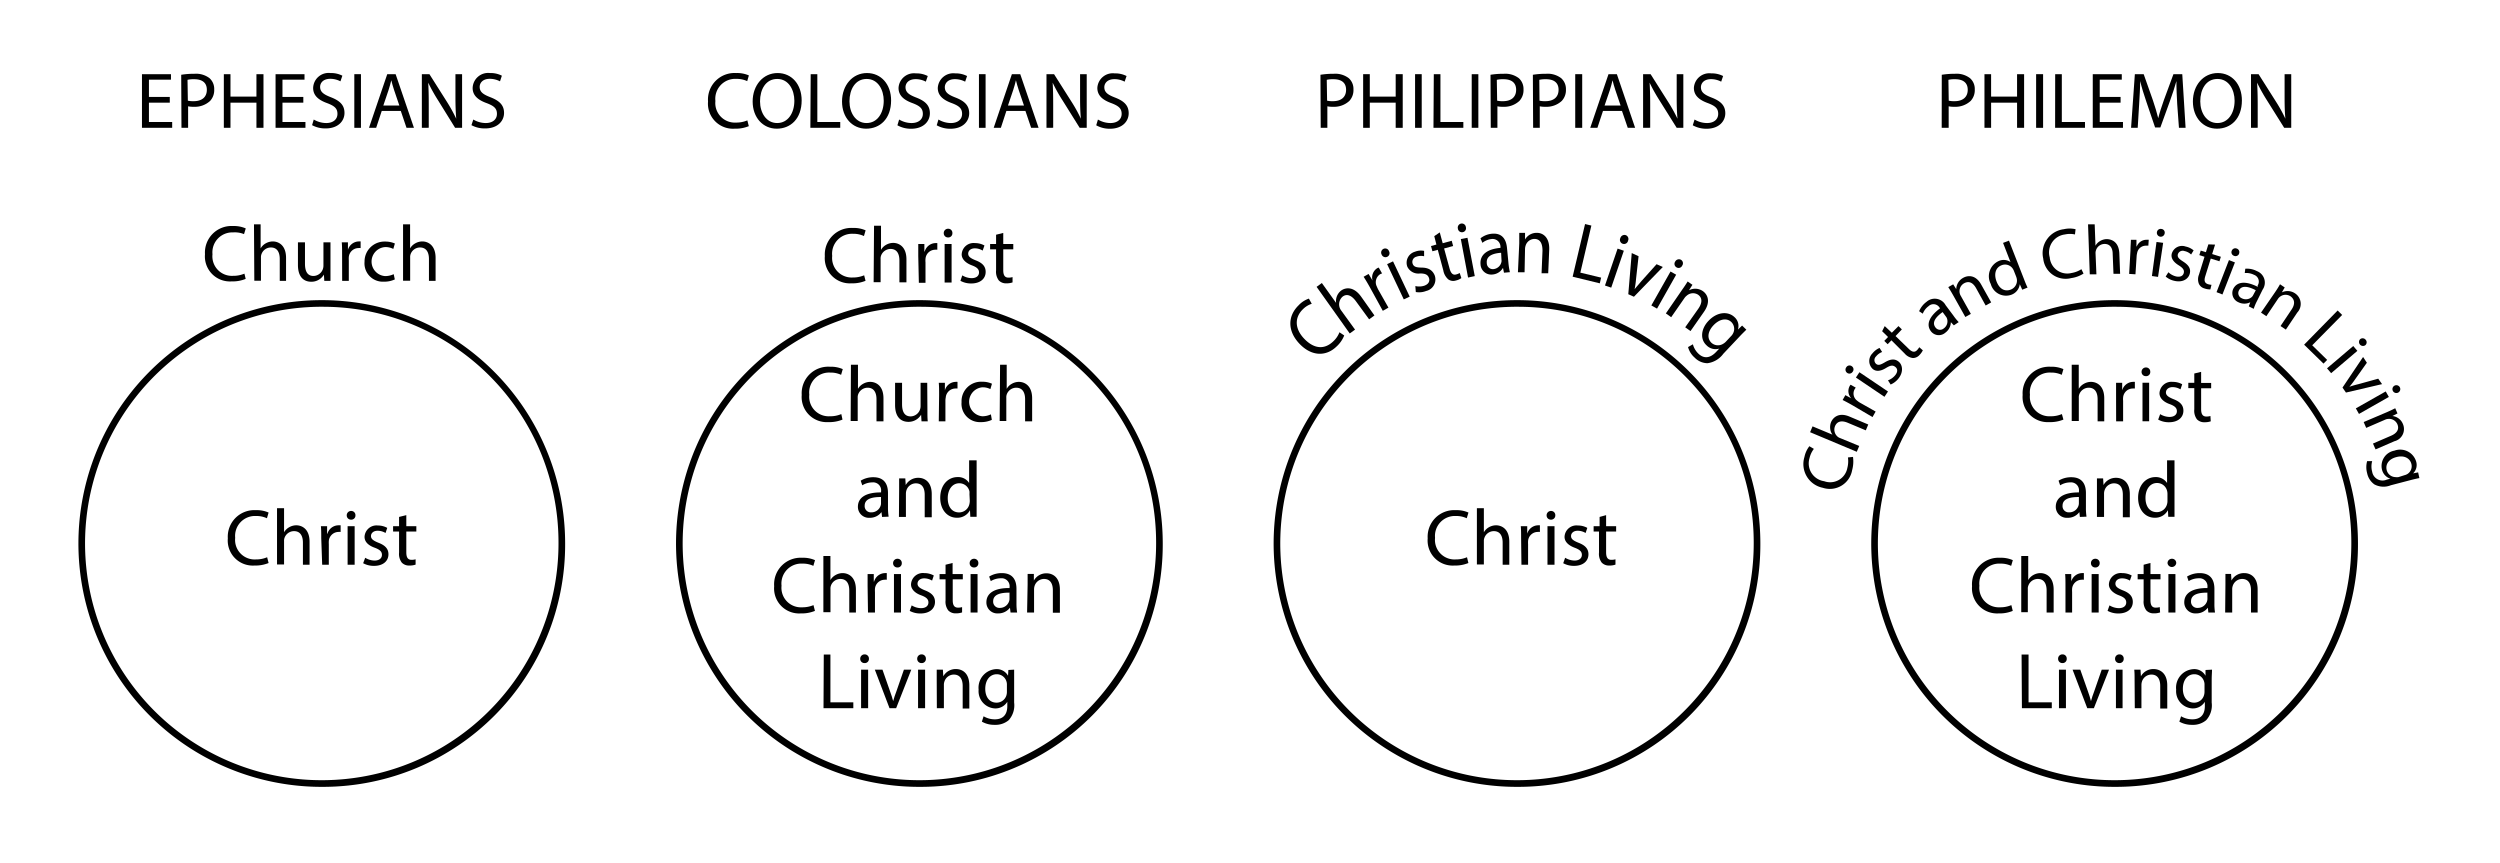 <svg id="Layer_1" data-name="Layer 1" xmlns="http://www.w3.org/2000/svg" viewBox="0 0 376.5 130"><title>prisonEpistles</title><path d="M48.85,118.5A36.65,36.65,0,1,1,85.11,81.85,36.49,36.49,0,0,1,48.85,118.5Zm0-72.3A35.65,35.65,0,1,0,84.11,81.85,35.49,35.49,0,0,0,48.85,46.2Z"/><path d="M138.85,118.5a36.65,36.65,0,1,1,36.26-36.65A36.49,36.49,0,0,1,138.85,118.5Zm0-72.3a35.65,35.65,0,1,0,35.26,35.65A35.49,35.49,0,0,0,138.85,46.2Z"/><path d="M228.85,118.5a36.65,36.65,0,1,1,36.26-36.65A36.49,36.49,0,0,1,228.85,118.5Zm0-72.3a35.65,35.65,0,1,0,35.26,35.65A35.49,35.49,0,0,0,228.85,46.2Z"/><path d="M318.85,118.5a36.65,36.65,0,1,1,36.26-36.65A36.49,36.49,0,0,1,318.85,118.5Zm0-72.3a35.65,35.65,0,1,0,35.26,35.65A35.49,35.49,0,0,0,318.85,46.2Z"/><path d="M40.45,84.79a5.25,5.25,0,0,1-2.14.38,3.77,3.77,0,0,1-4-4.09,4,4,0,0,1,4.22-4.25,4.4,4.4,0,0,1,1.92.36l-.25.86a3.69,3.69,0,0,0-1.63-.34A3,3,0,0,0,35.42,81a2.94,2.94,0,0,0,3.11,3.25,4.22,4.22,0,0,0,1.7-.33Z"/><path d="M41.72,76.53h1.06v3.63h0a2,2,0,0,1,.76-.75,2.16,2.16,0,0,1,1.08-.3c.78,0,2,.48,2,2.49v3.45h-1V81.72c0-.94-.35-1.73-1.34-1.73A1.52,1.52,0,0,0,42.85,81a1.31,1.31,0,0,0-.07.51v3.5H41.72Z"/><path d="M48.38,81.06c0-.69,0-1.27-.05-1.81h.93l0,1.13h.05A1.75,1.75,0,0,1,51,79.11a1.36,1.36,0,0,1,.3,0v1a1.94,1.94,0,0,0-.36,0,1.49,1.49,0,0,0-1.42,1.35,3.75,3.75,0,0,0,0,.5v3.09h-1Z"/><path d="M53.53,77.61a.62.62,0,0,1-.67.65.63.63,0,0,1-.64-.65.65.65,0,0,1,.66-.66A.63.63,0,0,1,53.53,77.61Zm-1.18,7.44v-5.8h1.06v5.8Z"/><path d="M55,84a2.79,2.79,0,0,0,1.39.42c.77,0,1.13-.38,1.13-.86s-.3-.78-1.08-1.07c-1.05-.37-1.54-.95-1.54-1.64a1.8,1.8,0,0,1,2-1.71,2.9,2.9,0,0,1,1.42.36l-.26.77a2.31,2.31,0,0,0-1.19-.34c-.62,0-1,.36-1,.8s.35.69,1.1,1c1,.38,1.53.89,1.53,1.75,0,1-.79,1.74-2.17,1.74a3.34,3.34,0,0,1-1.64-.4Z"/><path d="M61.19,77.58v1.67H62.7v.8H61.19v3.13c0,.72.2,1.13.79,1.13a2.13,2.13,0,0,0,.61-.08l0,.8a2.73,2.73,0,0,1-.94.14,1.49,1.49,0,0,1-1.14-.44,2.18,2.18,0,0,1-.41-1.52V80.05h-.9v-.8h.9v-1.4Z"/><path d="M126.88,63.19a5.21,5.21,0,0,1-2.14.38,3.78,3.78,0,0,1-4-4.09A4,4,0,0,1,125,55.23a4.4,4.4,0,0,1,1.92.36l-.25.86a3.69,3.69,0,0,0-1.63-.34,3,3,0,0,0-3.16,3.33A2.94,2.94,0,0,0,125,62.69a4.22,4.22,0,0,0,1.7-.33Z"/><path d="M128.15,54.93h1.06v3.63h0a2,2,0,0,1,.76-.75,2.16,2.16,0,0,1,1.08-.3c.78,0,2,.48,2,2.49v3.45H132V60.12c0-.94-.35-1.73-1.34-1.73a1.52,1.52,0,0,0-1.42,1,1.31,1.31,0,0,0-.07.51v3.5h-1.06Z"/><path d="M139.67,61.87c0,.6,0,1.12.05,1.58h-.94l-.06-1h0a2.19,2.19,0,0,1-1.92,1.08c-.91,0-2-.5-2-2.54V57.65h1.05v3.21c0,1.1.34,1.85,1.3,1.85a1.53,1.53,0,0,0,1.39-1,1.57,1.57,0,0,0,.1-.54V57.65h1Z"/><path d="M141.43,59.46c0-.69,0-1.27-.05-1.81h.92l0,1.14h0a1.72,1.72,0,0,1,1.6-1.28,1.28,1.28,0,0,1,.3,0v1a1.86,1.86,0,0,0-.36,0,1.47,1.47,0,0,0-1.41,1.35,2.57,2.57,0,0,0-.05.5v3.09h-1Z"/><path d="M149.37,63.23a3.81,3.81,0,0,1-1.67.34,2.76,2.76,0,0,1-2.89-3,2.94,2.94,0,0,1,3.12-3.08,3.44,3.44,0,0,1,1.46.3l-.24.81a2.5,2.5,0,0,0-1.22-.27,2.19,2.19,0,0,0,0,4.36,3,3,0,0,0,1.3-.29Z"/><path d="M150.61,54.93h1v3.63h0a1.93,1.93,0,0,1,.75-.75,2.16,2.16,0,0,1,1.08-.3c.78,0,2,.48,2,2.49v3.45h-1.06V60.12c0-.94-.35-1.73-1.34-1.73a1.52,1.52,0,0,0-1.42,1,1.31,1.31,0,0,0-.07.51v3.5h-1Z"/><path d="M132.84,77.85l-.09-.73h0a2.16,2.16,0,0,1-1.78.86,1.65,1.65,0,0,1-1.77-1.66c0-1.41,1.25-2.18,3.49-2.16V74a1.2,1.2,0,0,0-1.32-1.35,2.84,2.84,0,0,0-1.51.44l-.24-.7a3.6,3.6,0,0,1,1.9-.52c1.78,0,2.21,1.22,2.21,2.38v2.17a8.32,8.32,0,0,0,.1,1.39Zm-.16-3c-1.15,0-2.46.18-2.46,1.31a.93.93,0,0,0,1,1,1.45,1.45,0,0,0,1.4-1,1,1,0,0,0,.06-.33Z"/><path d="M135.41,73.62c0-.6,0-1.09,0-1.57h.93l.06,1h0a2.14,2.14,0,0,1,1.92-1.09c.8,0,2,.48,2,2.47v3.47h-1.06V74.5c0-.93-.34-1.71-1.34-1.71a1.5,1.5,0,0,0-1.42,1.08,1.75,1.75,0,0,0-.07.49v3.49h-1.05Z"/><path d="M147.08,69.33v7c0,.52,0,1.11,0,1.5h-.95l-.05-1h0a2.14,2.14,0,0,1-2,1.14c-1.4,0-2.48-1.19-2.48-3,0-1.93,1.18-3.12,2.6-3.12a1.93,1.93,0,0,1,1.75.89h0V69.33ZM146,74.41A2.38,2.38,0,0,0,146,74a1.56,1.56,0,0,0-1.53-1.22c-1.09,0-1.74,1-1.74,2.24s.58,2.15,1.72,2.15A1.59,1.59,0,0,0,146,75.87a2.14,2.14,0,0,0,.05-.45Z"/><path d="M122.73,92a5.25,5.25,0,0,1-2.14.38,3.77,3.77,0,0,1-4-4.09A4,4,0,0,1,120.82,84a4.4,4.4,0,0,1,1.92.36l-.25.86a3.69,3.69,0,0,0-1.63-.34,3,3,0,0,0-3.16,3.33,2.94,2.94,0,0,0,3.11,3.25,4.25,4.25,0,0,0,1.7-.33Z"/><path d="M124,83.73h1.06v3.63h0a2,2,0,0,1,.76-.75,2.16,2.16,0,0,1,1.08-.3c.78,0,2,.48,2,2.49v3.45h-1V88.92c0-.94-.35-1.73-1.35-1.73a1.51,1.51,0,0,0-1.41,1,1.31,1.31,0,0,0-.07.51v3.5H124Z"/><path d="M130.66,88.26c0-.69,0-1.27,0-1.81h.93l0,1.13h.05a1.74,1.74,0,0,1,1.61-1.27,1.36,1.36,0,0,1,.3,0v1a1.94,1.94,0,0,0-.36,0,1.48,1.48,0,0,0-1.42,1.35,3.75,3.75,0,0,0,0,.5v3.09h-1.05Z"/><path d="M135.81,84.81a.62.62,0,0,1-.67.65.63.63,0,0,1-.64-.65.65.65,0,0,1,.66-.66A.63.63,0,0,1,135.81,84.81Zm-1.18,7.44v-5.8h1.06v5.8Z"/><path d="M137.3,91.17a2.79,2.79,0,0,0,1.39.42c.77,0,1.13-.38,1.13-.86s-.3-.78-1.08-1.07c-1.05-.37-1.54-1-1.54-1.64a1.79,1.79,0,0,1,2-1.71,2.91,2.91,0,0,1,1.43.36l-.26.77a2.31,2.31,0,0,0-1.19-.34c-.62,0-1,.36-1,.8s.35.69,1.1,1c1,.38,1.53.89,1.53,1.75,0,1-.8,1.74-2.18,1.74A3.33,3.33,0,0,1,137,92Z"/><path d="M143.46,84.78v1.67H145v.8h-1.52v3.13c0,.72.21,1.13.8,1.13a2.13,2.13,0,0,0,.61-.08l0,.8a2.73,2.73,0,0,1-.94.14,1.49,1.49,0,0,1-1.14-.44,2.17,2.17,0,0,1-.41-1.51V87.25h-.9v-.8h.9v-1.4Z"/><path d="M147.34,84.81a.62.62,0,0,1-.67.65.63.63,0,0,1-.64-.65.65.65,0,0,1,.66-.66A.63.63,0,0,1,147.34,84.81Zm-1.17,7.44v-5.8h1.05v5.8Z"/><path d="M152.19,92.25l-.09-.73h0a2.19,2.19,0,0,1-1.78.86,1.65,1.65,0,0,1-1.77-1.67c0-1.4,1.25-2.17,3.49-2.15v-.12a1.2,1.2,0,0,0-1.32-1.35,2.93,2.93,0,0,0-1.51.43l-.24-.69a3.6,3.6,0,0,1,1.9-.52c1.78,0,2.21,1.21,2.21,2.38v2.17a8.4,8.4,0,0,0,.1,1.39Zm-.16-3c-1.15,0-2.46.18-2.46,1.3a.94.94,0,0,0,1,1,1.45,1.45,0,0,0,1.4-1,1,1,0,0,0,.06-.34Z"/><path d="M154.76,88c0-.6,0-1.1,0-1.57h.94l0,1h0a2.14,2.14,0,0,1,1.92-1.09c.8,0,2,.48,2,2.47v3.47h-1.06V88.9c0-.93-.34-1.71-1.34-1.71a1.5,1.5,0,0,0-1.42,1.08,1.75,1.75,0,0,0-.07.49v3.49h-1.05Z"/><path d="M124.06,98.57h1v7.2h3.45v.88h-4.49Z"/><path d="M130.86,99.21a.62.62,0,0,1-.67.65.63.63,0,0,1-.64-.65.65.65,0,0,1,.66-.66A.63.63,0,0,1,130.86,99.21Zm-1.18,7.44v-5.8h1.06v5.8Z"/><path d="M132.9,100.85l1.14,3.26c.19.53.35,1,.47,1.48h0c.13-.47.3-1,.49-1.48l1.13-3.26h1.11l-2.28,5.8h-1l-2.21-5.8Z"/><path d="M139.44,99.21a.62.62,0,0,1-.67.65.63.63,0,0,1-.64-.65.65.65,0,0,1,.66-.66A.63.63,0,0,1,139.44,99.21Zm-1.18,7.44v-5.8h1.06v5.8Z"/><path d="M141.07,102.42c0-.6,0-1.09,0-1.57H142l.06,1h0a2.14,2.14,0,0,1,1.92-1.09c.81,0,2,.48,2,2.47v3.47h-1V103.3c0-.93-.35-1.71-1.35-1.71a1.5,1.5,0,0,0-1.41,1.08,1.45,1.45,0,0,0-.07.49v3.49h-1.06Z"/><path d="M152.73,100.85c0,.42,0,.88,0,1.59v3.37a3.35,3.35,0,0,1-.82,2.65,3.08,3.08,0,0,1-2.11.7,3.73,3.73,0,0,1-1.93-.48l.26-.81a3.25,3.25,0,0,0,1.7.46c1.08,0,1.87-.56,1.87-2v-.64h0a2.09,2.09,0,0,1-1.85,1,2.6,2.6,0,0,1-2.47-2.83,2.8,2.8,0,0,1,2.62-3.09,1.94,1.94,0,0,1,1.81,1h0l.05-.87Zm-1.09,2.29a1.44,1.44,0,0,0-.06-.48,1.51,1.51,0,0,0-1.47-1.12c-1,0-1.73.85-1.73,2.2,0,1.14.57,2.08,1.71,2.08a1.54,1.54,0,0,0,1.47-1.08,1.81,1.81,0,0,0,.08-.56Z"/><path d="M221.14,84.79a5.2,5.2,0,0,1-2.13.38,3.77,3.77,0,0,1-4-4.09,4,4,0,0,1,4.22-4.25,4.4,4.4,0,0,1,1.92.36l-.26.86a3.66,3.66,0,0,0-1.63-.34A3,3,0,0,0,216.12,81a2.94,2.94,0,0,0,3.11,3.25,4.25,4.25,0,0,0,1.7-.33Z"/><path d="M222.42,76.53h1.05v3.63h0a2,2,0,0,1,.75-.75,2.22,2.22,0,0,1,1.08-.3c.78,0,2,.48,2,2.49v3.45H226.3V81.72c0-.94-.34-1.73-1.34-1.73A1.51,1.51,0,0,0,223.55,81a1.3,1.3,0,0,0-.08.51v3.5h-1.05Z"/><path d="M229.08,81.06c0-.69,0-1.27-.05-1.81H230l0,1.13h0a1.74,1.74,0,0,1,1.61-1.27,1.36,1.36,0,0,1,.3,0v1a1.94,1.94,0,0,0-.36,0,1.47,1.47,0,0,0-1.42,1.35,3.68,3.68,0,0,0,0,.5v3.09h-1Z"/><path d="M234.23,77.61a.63.63,0,0,1-.68.65.63.63,0,0,1-.63-.65.65.65,0,0,1,.66-.66A.63.63,0,0,1,234.23,77.61Zm-1.18,7.44v-5.8h1.06v5.8Z"/><path d="M235.71,84a2.86,2.86,0,0,0,1.4.42c.76,0,1.12-.38,1.12-.86s-.3-.78-1.08-1.07c-1-.37-1.53-.95-1.53-1.64a1.79,1.79,0,0,1,2-1.71,2.91,2.91,0,0,1,1.43.36l-.26.77a2.31,2.31,0,0,0-1.19-.34c-.63,0-1,.36-1,.8s.34.69,1.1,1c1,.38,1.52.89,1.52,1.75,0,1-.79,1.74-2.17,1.74a3.33,3.33,0,0,1-1.63-.4Z"/><path d="M241.88,77.58v1.67h1.51v.8h-1.51v3.13c0,.72.21,1.13.79,1.13a2.22,2.22,0,0,0,.62-.08l0,.8a2.63,2.63,0,0,1-.93.14,1.49,1.49,0,0,1-1.14-.44,2.18,2.18,0,0,1-.41-1.52V80.05H240v-.8h.9v-1.4Z"/><path d="M310.75,63.19a5.21,5.21,0,0,1-2.14.38,3.78,3.78,0,0,1-4-4.09,4,4,0,0,1,4.22-4.25,4.4,4.4,0,0,1,1.92.36l-.25.86a3.69,3.69,0,0,0-1.63-.34,3,3,0,0,0-3.16,3.33,2.94,2.94,0,0,0,3.11,3.25,4.22,4.22,0,0,0,1.7-.33Z"/><path d="M312,54.93h1.06v3.63h0a2,2,0,0,1,.76-.75,2.16,2.16,0,0,1,1.08-.3c.78,0,2,.48,2,2.49v3.45h-1V60.12c0-.94-.35-1.73-1.34-1.73a1.52,1.52,0,0,0-1.42,1,1.31,1.31,0,0,0-.07.51v3.5H312Z"/><path d="M318.68,59.46c0-.69,0-1.27,0-1.81h.92l0,1.14h0a1.74,1.74,0,0,1,1.61-1.28,1.36,1.36,0,0,1,.3,0v1a1.94,1.94,0,0,0-.36,0,1.47,1.47,0,0,0-1.41,1.35,2.57,2.57,0,0,0,0,.5v3.09h-1.05Z"/><path d="M323.83,56a.62.62,0,0,1-.67.65.63.63,0,0,1-.64-.65.65.65,0,0,1,.66-.66A.63.63,0,0,1,323.83,56Zm-1.17,7.44v-5.8h1v5.8Z"/><path d="M325.32,62.37a2.79,2.79,0,0,0,1.39.42c.77,0,1.13-.38,1.13-.86s-.3-.78-1.08-1.07c-1.05-.37-1.54-1-1.54-1.64a1.8,1.8,0,0,1,2-1.71,2.9,2.9,0,0,1,1.42.36l-.26.77a2.31,2.31,0,0,0-1.19-.34c-.62,0-1,.37-1,.8s.35.69,1.1,1c1,.38,1.53.89,1.53,1.75,0,1-.79,1.74-2.17,1.74a3.27,3.27,0,0,1-1.63-.4Z"/><path d="M331.49,56v1.67H333v.8h-1.51v3.13c0,.72.2,1.13.79,1.13a2.13,2.13,0,0,0,.61-.08l.05.8a2.73,2.73,0,0,1-.94.14,1.5,1.5,0,0,1-1.14-.44,2.17,2.17,0,0,1-.4-1.51V58.45h-.9v-.8h.9v-1.4Z"/><path d="M313.23,77.85l-.08-.73h0a2.13,2.13,0,0,1-1.77.86,1.65,1.65,0,0,1-1.78-1.66c0-1.41,1.25-2.18,3.49-2.16V74a1.2,1.2,0,0,0-1.32-1.35,2.87,2.87,0,0,0-1.51.44l-.24-.7a3.64,3.64,0,0,1,1.91-.52c1.78,0,2.21,1.22,2.21,2.38v2.17a8.39,8.39,0,0,0,.09,1.39Zm-.15-3c-1.15,0-2.46.18-2.46,1.31a.93.93,0,0,0,1,1,1.45,1.45,0,0,0,1.4-1,1.36,1.36,0,0,0,.06-.33Z"/><path d="M315.8,73.62c0-.6,0-1.09,0-1.57h.93l.06,1h0a2.11,2.11,0,0,1,1.91-1.09c.81,0,2.05.48,2.05,2.47v3.47h-1.05V74.5c0-.93-.35-1.71-1.34-1.71a1.5,1.5,0,0,0-1.42,1.08,1.45,1.45,0,0,0-.07.49v3.49H315.8Z"/><path d="M327.48,69.33v7c0,.52,0,1.11,0,1.5h-.94l-.05-1h0a2.16,2.16,0,0,1-2,1.14c-1.41,0-2.49-1.19-2.49-3,0-1.93,1.19-3.12,2.61-3.12a2,2,0,0,1,1.75.89h0V69.33Zm-1.06,5.08a1.77,1.77,0,0,0-.05-.45,1.54,1.54,0,0,0-1.52-1.22c-1.09,0-1.74,1-1.74,2.24s.58,2.15,1.72,2.15a1.59,1.59,0,0,0,1.54-1.26,1.64,1.64,0,0,0,.05-.45Z"/><path d="M303.12,92a5.2,5.2,0,0,1-2.13.38,3.78,3.78,0,0,1-4-4.09A4,4,0,0,1,301.22,84a4.35,4.35,0,0,1,1.91.36l-.25.86a3.66,3.66,0,0,0-1.63-.34,3,3,0,0,0-3.15,3.33,2.94,2.94,0,0,0,3.1,3.25,4.27,4.27,0,0,0,1.71-.33Z"/><path d="M304.4,83.73h1.05v3.63h0a2,2,0,0,1,.75-.75,2.19,2.19,0,0,1,1.08-.3c.78,0,2,.48,2,2.49v3.45h-1.06V88.92c0-.94-.34-1.73-1.34-1.73a1.51,1.51,0,0,0-1.41,1,1.14,1.14,0,0,0-.08.51v3.5H304.4Z"/><path d="M311.06,88.26c0-.69,0-1.27-.05-1.81h.92l0,1.13h0a1.74,1.74,0,0,1,1.6-1.27,1.28,1.28,0,0,1,.3,0v1a1.79,1.79,0,0,0-.36,0,1.47,1.47,0,0,0-1.41,1.35,3.68,3.68,0,0,0,0,.5v3.09h-1Z"/><path d="M316.21,84.81a.63.63,0,0,1-.68.65.63.63,0,0,1-.63-.65.64.64,0,0,1,.66-.66A.63.63,0,0,1,316.21,84.81ZM315,92.25v-5.8h1.06v5.8Z"/><path d="M317.69,91.17a2.85,2.85,0,0,0,1.39.42c.77,0,1.13-.38,1.13-.86s-.3-.78-1.08-1.07c-1-.37-1.53-1-1.53-1.64a1.79,1.79,0,0,1,2-1.71,2.94,2.94,0,0,1,1.43.36l-.27.77a2.24,2.24,0,0,0-1.18-.34c-.63,0-1,.36-1,.8s.34.69,1.1,1c1,.38,1.52.89,1.52,1.75,0,1-.79,1.74-2.17,1.74a3.33,3.33,0,0,1-1.63-.4Z"/><path d="M323.86,84.78v1.67h1.51v.8h-1.51v3.13c0,.72.2,1.13.79,1.13a2.08,2.08,0,0,0,.61-.08l.05.8a2.67,2.67,0,0,1-.93.14,1.47,1.47,0,0,1-1.14-.44,2.17,2.17,0,0,1-.41-1.51V87.25h-.9v-.8h.9v-1.4Z"/><path d="M327.74,84.81a.66.66,0,0,1-1.31,0,.65.65,0,0,1,.66-.66A.63.63,0,0,1,327.74,84.81Zm-1.18,7.44v-5.8h1.06v5.8Z"/><path d="M332.58,92.25l-.08-.73h0a2.16,2.16,0,0,1-1.77.86,1.66,1.66,0,0,1-1.78-1.67c0-1.4,1.25-2.17,3.49-2.15v-.12a1.2,1.2,0,0,0-1.32-1.35,2.93,2.93,0,0,0-1.51.43l-.24-.69a3.64,3.64,0,0,1,1.91-.52c1.78,0,2.21,1.21,2.21,2.38v2.17a8.47,8.47,0,0,0,.09,1.39Zm-.15-3c-1.15,0-2.46.18-2.46,1.3a.93.93,0,0,0,1,1,1.45,1.45,0,0,0,1.41-1,1.35,1.35,0,0,0,.06-.34Z"/><path d="M335.15,88c0-.6,0-1.1,0-1.57H336l.06,1h0A2.11,2.11,0,0,1,338,86.31c.81,0,2,.48,2,2.47v3.47h-1V88.9c0-.93-.35-1.71-1.34-1.71a1.5,1.5,0,0,0-1.42,1.08,1.45,1.45,0,0,0-.07.49v3.49h-1.06Z"/><path d="M304.45,98.57h1.05v7.2H309v.88h-4.5Z"/><path d="M311.25,99.21a.62.62,0,0,1-.67.65.63.63,0,0,1-.63-.65.64.64,0,0,1,.66-.66A.62.62,0,0,1,311.25,99.21Zm-1.17,7.44v-5.8h1.05v5.8Z"/><path d="M313.29,100.85l1.15,3.26c.19.53.34,1,.46,1.48h0c.13-.47.3-1,.49-1.48l1.13-3.26h1.1l-2.28,5.8h-1l-2.21-5.8Z"/><path d="M319.83,99.21a.62.62,0,0,1-.67.65.63.63,0,0,1-.63-.65.64.64,0,0,1,.66-.66A.62.62,0,0,1,319.83,99.21Zm-1.17,7.44v-5.8h1v5.8Z"/><path d="M321.47,102.42c0-.6,0-1.09-.05-1.57h.94l.06,1h0a2.14,2.14,0,0,1,1.92-1.09c.8,0,2.05.48,2.05,2.47v3.47h-1.06V103.3c0-.93-.34-1.71-1.34-1.71a1.5,1.5,0,0,0-1.42,1.08,1.75,1.75,0,0,0-.07.49v3.49h-1Z"/><path d="M333.13,100.85c0,.42-.05.88-.05,1.59v3.37a3.31,3.31,0,0,1-.83,2.65,3.06,3.06,0,0,1-2.11.7,3.78,3.78,0,0,1-1.93-.48l.26-.81a3.31,3.31,0,0,0,1.71.46c1.08,0,1.87-.56,1.87-2v-.64h0a2.1,2.1,0,0,1-1.85,1,2.6,2.6,0,0,1-2.47-2.83,2.79,2.79,0,0,1,2.61-3.09,1.92,1.92,0,0,1,1.81,1h0l0-.87ZM332,103.14a1.44,1.44,0,0,0-.06-.48,1.52,1.52,0,0,0-1.48-1.12c-1,0-1.72.85-1.72,2.2,0,1.14.57,2.08,1.71,2.08a1.52,1.52,0,0,0,1.46-1.08,1.82,1.82,0,0,0,.09-.56Z"/><path d="M130.35,42.29a5.2,5.2,0,0,1-2.13.38,3.78,3.78,0,0,1-4-4.09,4,4,0,0,1,4.23-4.25,4.35,4.35,0,0,1,1.91.36l-.25.86a3.66,3.66,0,0,0-1.63-.34,3,3,0,0,0-3.15,3.33,2.94,2.94,0,0,0,3.1,3.25,4.27,4.27,0,0,0,1.71-.33Z"/><path d="M131.63,34h1.05v3.63h0a2,2,0,0,1,.75-.75,2.19,2.19,0,0,1,1.08-.3c.78,0,2,.48,2,2.49v3.45h-1.06V39.22c0-.94-.34-1.73-1.34-1.73a1.54,1.54,0,0,0-1.42,1,1.31,1.31,0,0,0-.07.51v3.5h-1.05Z"/><path d="M138.29,38.56c0-.69,0-1.27,0-1.81h.92l0,1.13h.05a1.74,1.74,0,0,1,1.6-1.27,1.28,1.28,0,0,1,.3,0v1a1.79,1.79,0,0,0-.36,0A1.47,1.47,0,0,0,139.38,39a2.57,2.57,0,0,0,0,.5v3.09h-1Z"/><path d="M143.43,35.11a.62.62,0,0,1-.67.65.63.63,0,0,1-.63-.65.64.64,0,0,1,.66-.66A.62.62,0,0,1,143.43,35.11Zm-1.17,7.44v-5.8h1.05v5.8Z"/><path d="M144.92,41.47a2.82,2.82,0,0,0,1.39.42c.77,0,1.13-.38,1.13-.86s-.3-.78-1.08-1.07c-1-.37-1.53-1-1.53-1.64a1.79,1.79,0,0,1,2-1.71,2.94,2.94,0,0,1,1.43.36l-.27.77a2.24,2.24,0,0,0-1.18-.34c-.63,0-1,.36-1,.8s.35.69,1.11,1c1,.38,1.52.89,1.52,1.75,0,1-.79,1.74-2.17,1.74a3.3,3.3,0,0,1-1.63-.4Z"/><path d="M151.09,35.08v1.67h1.51v.8h-1.51v3.13c0,.72.2,1.13.79,1.13a2.08,2.08,0,0,0,.61-.08l0,.8a2.67,2.67,0,0,1-.93.14,1.47,1.47,0,0,1-1.14-.44,2.18,2.18,0,0,1-.41-1.52V37.55h-.9v-.8h.9v-1.4Z"/><path d="M37,42a5.2,5.2,0,0,1-2.13.38,3.77,3.77,0,0,1-4-4.09,4,4,0,0,1,4.22-4.25,4.44,4.44,0,0,1,1.92.36l-.26.86A3.66,3.66,0,0,0,35.1,35,3,3,0,0,0,32,38.29a2.94,2.94,0,0,0,3.11,3.25,4.25,4.25,0,0,0,1.7-.33Z"/><path d="M38.25,33.78h1v3.63h0a2,2,0,0,1,.75-.75,2.22,2.22,0,0,1,1.08-.3c.78,0,2,.48,2,2.49V42.3H42.13V39c0-.94-.34-1.73-1.34-1.73a1.51,1.51,0,0,0-1.41,1,1.3,1.3,0,0,0-.08.51v3.5h-1Z"/><path d="M49.77,40.72c0,.6,0,1.12,0,1.58h-.93l-.06-.95h0a2.16,2.16,0,0,1-1.91,1.08c-.92,0-2-.5-2-2.54V36.5h1.06v3.21c0,1.1.33,1.85,1.29,1.85a1.53,1.53,0,0,0,1.39-1,1.57,1.57,0,0,0,.1-.54V36.5h1.06Z"/><path d="M51.52,38.31c0-.69,0-1.27-.05-1.81h.93l0,1.13h0a1.74,1.74,0,0,1,1.61-1.27,1.36,1.36,0,0,1,.3,0v1a1.94,1.94,0,0,0-.36,0,1.48,1.48,0,0,0-1.42,1.35,3.68,3.68,0,0,0,0,.5V42.3h-1Z"/><path d="M59.46,42.08a3.76,3.76,0,0,1-1.66.34,2.76,2.76,0,0,1-2.9-3A3,3,0,0,1,58,36.38a3.64,3.64,0,0,1,1.47.29l-.24.82A2.53,2.53,0,0,0,58,37.21a2.19,2.19,0,0,0,0,4.37,3,3,0,0,0,1.29-.29Z"/><path d="M60.7,33.78h1.06v3.63h0a2,2,0,0,1,.76-.75,2.16,2.16,0,0,1,1.08-.3c.77,0,2,.48,2,2.49V42.3h-1V39c0-.94-.35-1.73-1.35-1.73a1.51,1.51,0,0,0-1.41,1,1.31,1.31,0,0,0-.07.51v3.5H60.7Z"/><path d="M202.44,50.52a4.48,4.48,0,0,1-1.16,1.67c-1.53,1.48-3.69,1.54-5.55-.39s-1.83-4.2-.15-5.83a3.75,3.75,0,0,1,1.54-1l.43.78a3.32,3.32,0,0,0-1.33.82c-1.27,1.23-1.27,2.93.22,4.47s3.05,1.63,4.37.35a3.62,3.62,0,0,0,.91-1.35Z"/><path d="M198.28,43.2l.79-.58,2.15,3h0a2,2,0,0,1,.77-1.87c.59-.42,1.82-.71,3,.93l2,2.83-.8.58-2-2.74c-.56-.76-1.29-1.22-2-.67a1.54,1.54,0,0,0-.2,2.09l2.08,2.87-.8.58Z"/><path d="M206.3,43.26c-.34-.61-.64-1.12-.94-1.58l.75-.42.6,1,0,0a1.66,1.66,0,0,1,.67-1.85.81.81,0,0,1,.26-.11l.5.88a1.29,1.29,0,0,0-.31.13,1.43,1.43,0,0,0-.48,1.84,4.48,4.48,0,0,0,.21.46l1.54,2.72-.85.48Z"/><path d="M209.18,37.82a.6.6,0,0,1-.28.86.61.61,0,0,1-.82-.34.62.62,0,0,1,.27-.86A.6.6,0,0,1,209.18,37.82Zm2.23,7.27-2.51-5.31.89-.42,2.51,5.31Z"/><path d="M213.15,43.08a2.5,2.5,0,0,0,1.37-.06c.67-.25.85-.73.67-1.19s-.53-.64-1.32-.65a1.84,1.84,0,0,1-1.92-1,1.72,1.72,0,0,1,1.14-2.27,2.46,2.46,0,0,1,1.38-.13l0,.81a2.08,2.08,0,0,0-1.16.07.81.81,0,0,0-.56,1.07c.17.46.55.55,1.31.57,1,0,1.65.34,2,1.16a1.78,1.78,0,0,1-1.28,2.36,2.9,2.9,0,0,1-1.56.16Z"/><path d="M216.83,35l.44,1.63,1.36-.37.21.79-1.36.37.82,3c.19.71.49,1.06,1,.91a1.83,1.83,0,0,0,.53-.22l.25.77a2.13,2.13,0,0,1-.81.36,1.3,1.3,0,0,1-1.14-.15,2.32,2.32,0,0,1-.77-1.38l-.83-3.09-.81.22-.21-.79.81-.22L216,35.56Z"/><path d="M220.76,34.21a.6.6,0,0,1-.49.76.61.61,0,0,1-.71-.53.62.62,0,0,1,.48-.77A.61.61,0,0,1,220.76,34.21Zm.33,7.59L220,36l1-.19,1.1,5.77Z"/><path d="M226.5,41.07l-.15-.73h0a2,2,0,0,1-1.57,1,1.61,1.61,0,0,1-1.81-1.53c-.13-1.41.95-2.3,3-2.48v-.12A1.18,1.18,0,0,0,224.62,36a2.63,2.63,0,0,0-1.37.57l-.29-.68a3.22,3.22,0,0,1,1.73-.69c1.65-.15,2.17,1,2.27,2.21l.21,2.18a10.06,10.06,0,0,0,.22,1.4Zm-.43-3c-1.07.07-2.27.39-2.16,1.53a.91.91,0,0,0,1,.93,1.37,1.37,0,0,0,1.21-1.1,1.06,1.06,0,0,0,0-.35Z"/><path d="M228.8,36.66c0-.6,0-1.1,0-1.59l.87,0,0,1h0a2,2,0,0,1,1.84-1c.75,0,1.89.57,1.8,2.58l-.15,3.5-1,0,.14-3.38c0-.95-.25-1.75-1.18-1.79a1.42,1.42,0,0,0-1.36,1,1.72,1.72,0,0,0-.09.5L229.6,41l-1,0Z"/><path d="M238.71,33.74l.95.23L238,41.06l3.13.75-.2.86-4.09-1Z"/><path d="M241.71,43l1.9-5.56.94.32-1.9,5.56Zm3.48-6.76a.62.62,0,1,1-1.16-.4.64.64,0,0,1,.8-.43A.62.62,0,0,1,245.19,36.24Z"/><path d="M246.77,38.59,246.39,42a13.44,13.44,0,0,1-.22,1.55l0,0c.32-.39.66-.77,1-1.18l2.31-2.58.94.42-4.35,4.48-.85-.38.52-6.2Z"/><path d="M248.69,46l2.89-5.11.85.48-2.88,5.11Zm4.65-6a.59.59,0,0,1-.86.26.6.6,0,0,1-.2-.86.64.64,0,0,1,.87-.28A.61.61,0,0,1,253.34,40Z"/><path d="M253.28,43.71c.35-.49.63-.91.88-1.32l.72.5-.52.83h0a2,2,0,0,1,2.1.13c.62.44,1.29,1.51.13,3.15l-2,2.86-.8-.57,1.95-2.76c.55-.77.74-1.6,0-2.14a1.41,1.41,0,0,0-1.71.13,1.57,1.57,0,0,0-.35.37l-2,2.88-.8-.57Z"/><path d="M263,49.65c-.3.3-.64.62-1.13,1.15l-2.34,2.48a3.53,3.53,0,0,1-2.39,1.42,2.73,2.73,0,0,1-1.92-.84,3.2,3.2,0,0,1-1-1.59l.73-.42a3,3,0,0,0,.85,1.43c.73.69,1.66.78,2.67-.3l.45-.48h0A1.9,1.9,0,0,1,257,52c-1-.92-.83-2.48.28-3.66,1.36-1.45,3-1.45,3.91-.6a1.78,1.78,0,0,1,.54,1.9h0l.63-.61Zm-2.33,1a1.51,1.51,0,0,0,.3-.39,1.45,1.45,0,0,0-.24-1.77c-.68-.64-1.76-.48-2.69.51-.79.84-1.05,1.91-.28,2.64a1.46,1.46,0,0,0,1.74.14,1.78,1.78,0,0,0,.45-.36Z"/><path d="M279.06,68.81a4.92,4.92,0,0,1-.13,2,3.41,3.41,0,0,1-4.42,2.65,3.64,3.64,0,0,1-2.76-4.64,3.9,3.9,0,0,1,.74-1.62l.68.4a3.64,3.64,0,0,0-.65,1.37,2.71,2.71,0,0,0,2.2,3.5,2.63,2.63,0,0,0,3.49-2,4,4,0,0,0,.09-1.58Z"/><path d="M272.6,65.09l.37-.88,3,1.25v0a1.75,1.75,0,0,1-.34-.89,2,2,0,0,1,.13-1c.28-.65,1.11-1.53,2.76-.84l2.84,1.2-.37.88-2.74-1.15c-.77-.32-1.55-.31-1.9.53a1.39,1.39,0,0,0,.37,1.55,1.12,1.12,0,0,0,.39.23L280,67.16l-.37.88Z"/><path d="M278.92,61c-.53-.3-1-.55-1.42-.76l.41-.73.9.48,0,0a1.58,1.58,0,0,1-.26-1.83.78.78,0,0,1,.16-.22l.77.44a1.46,1.46,0,0,0-.18.26,1.33,1.33,0,0,0,.41,1.72,2.8,2.8,0,0,0,.36.26l2.4,1.36-.47.83Z"/><path d="M278.89,55.16A.57.57,0,0,1,279,56a.57.57,0,0,1-.81.16.59.59,0,0,1-.15-.83A.57.57,0,0,1,278.89,55.16Zm4.91,4.6-4.3-2.9.53-.8,4.3,2.9Z"/><path d="M284.33,57.28a2.53,2.53,0,0,0,1.08-.76c.44-.54.38-1,0-1.28s-.71-.22-1.36.17c-.85.53-1.53.56-2,.17a1.62,1.62,0,0,1-.05-2.37,2.7,2.7,0,0,1,1.06-.81l.39.61a2.13,2.13,0,0,0-.91.66.76.76,0,0,0,0,1.13c.33.27.68.14,1.31-.23.84-.5,1.48-.59,2.08-.11s.76,1.54,0,2.52a3,3,0,0,1-1.2.93Z"/><path d="M283.84,49.11l1.07,1,1-1,.51.5-.95,1,2,1.94c.46.45.86.57,1.23.19a2.27,2.27,0,0,0,.34-.45l.54.47a2.82,2.82,0,0,1-.5.7,1.34,1.34,0,0,1-1,.46,1.93,1.93,0,0,1-1.23-.67l-2-2-.57.59-.51-.5.57-.59-.89-.87Z"/><path d="M294.25,49l-.45-.48,0,0a2,2,0,0,1-.83,1.58,1.49,1.49,0,0,1-2.18-.22c-.75-1-.25-2.23,1.39-3.45l-.07-.08a1.07,1.07,0,0,0-1.67-.24,2.55,2.55,0,0,0-.87,1.13l-.55-.37a3.36,3.36,0,0,1,1.11-1.41,1.86,1.86,0,0,1,2.88.5l1.16,1.55a8.14,8.14,0,0,0,.81,1Zm-1.69-2c-.86.61-1.7,1.47-1.1,2.28a.85.85,0,0,0,1.27.18,1.31,1.31,0,0,0,.5-1.46.92.92,0,0,0-.14-.28Z"/><path d="M294.13,44.44c-.26-.46-.49-.84-.72-1.2l.74-.42.46.72h0a2,2,0,0,1,1.05-1.7c.63-.36,1.83-.54,2.7,1l1.51,2.7-.83.47L297.6,43.4c-.41-.73-1-1.18-1.82-.73a1.37,1.37,0,0,0-.65,1.47,1.33,1.33,0,0,0,.16.41l1.52,2.72-.83.47Z"/><path d="M302.55,36.24l2.28,5.84c.16.43.36.91.52,1.23l-.8.32-.37-.83h0a1.94,1.94,0,0,1-1.3,1.6,2.38,2.38,0,0,1-3.07-1.63,2.51,2.51,0,0,1,1.2-3.46,1.79,1.79,0,0,1,1.77.16h0l-1.12-2.89Zm.75,4.57a1.66,1.66,0,0,0-.18-.35,1.39,1.39,0,0,0-1.69-.51c-.93.36-1.16,1.37-.75,2.44s1.19,1.59,2.15,1.22a1.45,1.45,0,0,0,.91-1.56,2,2,0,0,0-.11-.4Z"/><path d="M313.78,41.2a4.64,4.64,0,0,1-1.85.68,3.39,3.39,0,0,1-4.22-2.94,3.63,3.63,0,0,1,3.1-4.42,3.88,3.88,0,0,1,1.77,0l-.09.79a3.53,3.53,0,0,0-1.51,0,2.72,2.72,0,0,0-2.29,3.45,2.65,2.65,0,0,0,3.3,2.35,3.86,3.86,0,0,0,1.47-.57Z"/><path d="M314.46,33.78l1,0,.12,3.23h0a1.74,1.74,0,0,1,.66-.69,2.06,2.06,0,0,1,1-.31c.7,0,1.85.35,1.93,2.14l.12,3.08-1,0-.12-3c0-.84-.38-1.53-1.28-1.49a1.37,1.37,0,0,0-1.25,1,1.24,1.24,0,0,0-.05.45l.13,3.12-1,0Z"/><path d="M320.85,37.72c0-.61.06-1.13.06-1.61l.84,0,0,1h.05a1.58,1.58,0,0,1,1.53-1,1.86,1.86,0,0,1,.27,0l-.06.89a1.43,1.43,0,0,0-.32,0,1.33,1.33,0,0,0-1.37,1.12,2.58,2.58,0,0,0-.07.43l-.18,2.76-.95-.06Z"/><path d="M324.08,41.57l.69-5.13,1,.13L325,41.7ZM326,35.14a.59.59,0,0,1-1.17-.16.57.57,0,0,1,.67-.5A.55.55,0,0,1,326,35.14Z"/><path d="M326.56,41a2.54,2.54,0,0,0,1.15.63c.69.15,1.08-.12,1.17-.54s-.12-.73-.76-1.13c-.86-.53-1.19-1.12-1.06-1.73a1.61,1.61,0,0,1,2.1-1.1,2.64,2.64,0,0,1,1.2.58l-.38.62a2,2,0,0,0-1-.52.76.76,0,0,0-1,.51c-.09.42.18.67.8,1.07.82.52,1.19,1.06,1,1.82s-1,1.36-2.25,1.1a3,3,0,0,1-1.38-.66Z"/><path d="M333.59,36.84l-.44,1.42,1.31.41-.21.68-1.31-.41-.83,2.67c-.19.62-.12,1,.39,1.18a2.07,2.07,0,0,0,.55.1l-.17.69a2.3,2.3,0,0,1-.85-.13,1.3,1.3,0,0,1-.87-.69,1.86,1.86,0,0,1,0-1.39l.84-2.7-.78-.25.21-.68.78.24.37-1.18Z"/><path d="M333.81,44l1.87-4.83.9.35-1.88,4.83Zm3.4-5.8a.57.57,0,0,1-.78.32.56.56,0,0,1-.33-.75.57.57,0,0,1,.77-.33A.56.56,0,0,1,337.21,38.16Z"/><path d="M338.67,46.14l.22-.62h0a2,2,0,0,1-1.78,0,1.5,1.5,0,0,1-.79-2c.56-1.13,1.88-1.24,3.7-.32L340,43a1.08,1.08,0,0,0-.54-1.61,2.62,2.62,0,0,0-1.4-.27l.08-.65a3.21,3.21,0,0,1,1.75.36,1.85,1.85,0,0,1,.86,2.79l-.86,1.74a7.08,7.08,0,0,0-.48,1.15Zm1.05-2.43c-.93-.49-2.07-.85-2.52,0a.85.85,0,0,0,.41,1.21,1.33,1.33,0,0,0,1.53-.21.88.88,0,0,0,.18-.25Z"/><path d="M342.63,44c.3-.44.53-.81.74-1.19l.71.48-.43.74h0a2,2,0,0,1,2,.16,1.9,1.9,0,0,1,.32,2.88l-1.72,2.57-.8-.54,1.66-2.48c.47-.69.59-1.45-.16-2a1.36,1.36,0,0,0-1.6.08,1.38,1.38,0,0,0-.3.33l-1.74,2.59-.8-.54Z"/><path d="M352.05,46.76l.68.67L348.22,52l2.25,2.2-.55.56L347,51.91Z"/><path d="M350.45,55.47l3.95-3.36.62.73-3.95,3.36ZM356.2,52a.6.6,0,0,1-.77-.91.58.58,0,0,1,.84.08A.57.57,0,0,1,356.2,52Z"/><path d="M356.45,54.63l-1.79,2.52a11.3,11.3,0,0,1-.84,1.1l0,0a13.42,13.42,0,0,1,1.34-.39l3-.83.58.82-5.44,1.27-.52-.75,3.1-4.61Z"/><path d="M354.79,61.5l4.5-2.55.47.83-4.5,2.56Zm6.29-2.34a.59.59,0,0,1-.58-1,.59.59,0,1,1,.58,1Z"/><path d="M359.45,62.08c.49-.22.89-.4,1.27-.6l.34.78-.77.39v0a1.94,1.94,0,0,1,1.59,1.21,1.89,1.89,0,0,1-1.28,2.59l-2.84,1.23-.39-.88,2.75-1.19c.76-.33,1.28-.9.92-1.73a1.36,1.36,0,0,0-1.4-.79,1.24,1.24,0,0,0-.43.11l-2.86,1.24-.38-.88Z"/><path d="M364.36,72c-.37.07-.78.16-1.39.32l-2.91.76a2.92,2.92,0,0,1-2.48-.13,2.75,2.75,0,0,1-1.09-1.69,3.39,3.39,0,0,1,0-1.81l.76,0a3,3,0,0,0,0,1.6,1.58,1.58,0,0,0,2.18,1.19l.56-.15v0a1.89,1.89,0,0,1-1.27-1.4,2.34,2.34,0,0,1,1.87-2.82,2.51,2.51,0,0,1,3.27,1.6,1.75,1.75,0,0,1-.45,1.82v0l.76-.15Zm-2.23-.44a1.59,1.59,0,0,0,.4-.16,1.38,1.38,0,0,0,.62-1.55c-.24-.89-1.14-1.33-2.3-1-1,.26-1.67,1-1.4,2a1.39,1.39,0,0,0,1.27,1,1.64,1.64,0,0,0,.5,0Z"/><path d="M25.57,15.46H22.43v2.91h3.5v.88H21.38V11.17h4.37V12H22.43V14.6h3.14Z"/><path d="M27.29,11.26a12.57,12.57,0,0,1,2-.15,3.34,3.34,0,0,1,2.27.67,2.17,2.17,0,0,1,.7,1.69,2.38,2.38,0,0,1-.62,1.73,3.37,3.37,0,0,1-2.47.88,3.61,3.61,0,0,1-.84-.07v3.24h-1Zm1,3.9a3.54,3.54,0,0,0,.86.08c1.26,0,2-.61,2-1.72s-.75-1.59-1.91-1.59a4.17,4.17,0,0,0-1,.09Z"/><path d="M34.71,11.17v3.38h3.91V11.17h1.06v8.08H38.62V15.46H34.71v3.79h-1V11.17Z"/><path d="M45.68,15.46H42.54v2.91H46v.88H41.5V11.17h4.36V12H42.54V14.6h3.14Z"/><path d="M47.25,18a3.72,3.72,0,0,0,1.88.53c1.06,0,1.69-.57,1.69-1.38s-.43-1.19-1.53-1.61c-1.32-.47-2.13-1.15-2.13-2.29A2.33,2.33,0,0,1,49.77,11a3.72,3.72,0,0,1,1.79.4l-.29.85a3.24,3.24,0,0,0-1.53-.38c-1.11,0-1.53.66-1.53,1.21,0,.75.5,1.13,1.61,1.56,1.37.53,2.06,1.19,2.06,2.37s-.92,2.33-2.83,2.33A4.13,4.13,0,0,1,47,18.85Z"/><path d="M54.36,11.17v8.08h-1V11.17Z"/><path d="M57.49,16.71l-.84,2.54H55.57l2.75-8.08h1.26l2.76,8.08H61.22l-.86-2.54Zm2.65-.82-.79-2.33c-.18-.52-.3-1-.42-1.47h0c-.12.48-.26,1-.41,1.46l-.79,2.34Z"/><path d="M63.53,19.25V11.17h1.14l2.59,4.09a23.75,23.75,0,0,1,1.45,2.62h0c-.09-1.08-.12-2.06-.12-3.32V11.17h1v8.08H68.54L66,15.15a26.34,26.34,0,0,1-1.51-2.7h0c.06,1,.08,2,.08,3.34v3.45Z"/><path d="M71.28,18a3.68,3.68,0,0,0,1.87.53c1.07,0,1.69-.57,1.69-1.38s-.43-1.19-1.52-1.61c-1.32-.47-2.14-1.15-2.14-2.29A2.34,2.34,0,0,1,73.8,11a3.67,3.67,0,0,1,1.78.4l-.28.85a3.33,3.33,0,0,0-1.54-.38c-1.1,0-1.52.66-1.52,1.21,0,.75.49,1.13,1.61,1.56,1.36.53,2.06,1.19,2.06,2.37s-.93,2.33-2.83,2.33A4.13,4.13,0,0,1,71,18.85Z"/><path d="M112.77,19a5.25,5.25,0,0,1-2.14.38,3.77,3.77,0,0,1-4-4.09A4,4,0,0,1,110.86,11a4.4,4.4,0,0,1,1.92.36l-.25.86a3.69,3.69,0,0,0-1.63-.34,3,3,0,0,0-3.16,3.33,2.94,2.94,0,0,0,3.11,3.25,4.25,4.25,0,0,0,1.7-.33Z"/><path d="M120.73,15.12c0,2.79-1.69,4.26-3.75,4.26s-3.63-1.65-3.63-4.1S114.94,11,117.1,11,120.73,12.73,120.73,15.12Zm-6.27.14c0,1.72.94,3.27,2.58,3.27s2.59-1.52,2.59-3.36c0-1.61-.84-3.28-2.58-3.28S114.46,13.48,114.46,15.26Z"/><path d="M122.09,11.17h1v7.2h3.45v.88h-4.5Z"/><path d="M134.2,15.12c0,2.79-1.69,4.26-3.76,4.26s-3.63-1.65-3.63-4.1S128.4,11,130.56,11,134.2,12.73,134.2,15.12Zm-6.27.14c0,1.72.93,3.27,2.57,3.27s2.59-1.52,2.59-3.36c0-1.61-.84-3.28-2.57-3.28S127.93,13.48,127.93,15.26Z"/><path d="M135.41,18a3.68,3.68,0,0,0,1.87.53c1.07,0,1.7-.57,1.7-1.38s-.44-1.19-1.53-1.61c-1.32-.47-2.13-1.15-2.13-2.29a2.33,2.33,0,0,1,2.61-2.2,3.72,3.72,0,0,1,1.79.4l-.29.85a3.24,3.24,0,0,0-1.53-.38c-1.11,0-1.53.66-1.53,1.21,0,.75.49,1.13,1.61,1.56,1.37.53,2.06,1.19,2.06,2.37s-.92,2.33-2.83,2.33a4.13,4.13,0,0,1-2.06-.52Z"/><path d="M141.33,18a3.68,3.68,0,0,0,1.87.53c1.07,0,1.69-.57,1.69-1.38s-.43-1.19-1.52-1.61c-1.32-.47-2.14-1.15-2.14-2.29a2.34,2.34,0,0,1,2.62-2.2,3.72,3.72,0,0,1,1.79.4l-.29.85a3.33,3.33,0,0,0-1.54-.38c-1.1,0-1.52.66-1.52,1.21,0,.75.49,1.13,1.61,1.56,1.36.53,2.06,1.19,2.06,2.37s-.92,2.33-2.83,2.33a4.13,4.13,0,0,1-2.06-.52Z"/><path d="M148.43,11.17v8.08h-1V11.17Z"/><path d="M151.56,16.71l-.83,2.54h-1.08l2.74-8.08h1.26l2.76,8.08h-1.12l-.86-2.54Zm2.65-.82-.79-2.33c-.18-.52-.3-1-.42-1.47h0c-.12.48-.25,1-.41,1.46l-.79,2.34Z"/><path d="M157.6,19.25V11.17h1.14l2.59,4.09a22.21,22.21,0,0,1,1.45,2.62h0c-.1-1.08-.12-2.06-.12-3.32V11.17h1v8.08h-1.06l-2.56-4.1a23,23,0,0,1-1.51-2.7h0c.06,1,.08,2,.08,3.34v3.45Z"/><path d="M165.35,18a3.68,3.68,0,0,0,1.87.53c1.07,0,1.7-.57,1.7-1.38s-.44-1.19-1.53-1.61c-1.32-.47-2.13-1.15-2.13-2.29a2.33,2.33,0,0,1,2.61-2.2,3.72,3.72,0,0,1,1.79.4l-.29.85a3.24,3.24,0,0,0-1.53-.38c-1.11,0-1.53.66-1.53,1.21,0,.75.49,1.13,1.61,1.56,1.37.53,2.06,1.19,2.06,2.37s-.92,2.33-2.83,2.33a4.13,4.13,0,0,1-2.06-.52Z"/><path d="M198.86,11.26a12.57,12.57,0,0,1,2-.15,3.34,3.34,0,0,1,2.27.67,2.17,2.17,0,0,1,.7,1.69,2.38,2.38,0,0,1-.62,1.73,3.37,3.37,0,0,1-2.47.88,3.61,3.61,0,0,1-.84-.07v3.24h-1Zm1,3.9a3.54,3.54,0,0,0,.86.08c1.26,0,2-.61,2-1.72s-.75-1.59-1.91-1.59a4.17,4.17,0,0,0-1,.09Z"/><path d="M206.29,11.17v3.38h3.9V11.17h1.06v8.08h-1.06V15.46h-3.9v3.79h-1V11.17Z"/><path d="M214.11,11.17v8.08h-1V11.17Z"/><path d="M215.93,11.17h1v7.2h3.45v.88h-4.5Z"/><path d="M222.64,11.17v8.08h-1V11.17Z"/><path d="M224.47,11.26a12.57,12.57,0,0,1,2-.15,3.36,3.36,0,0,1,2.27.67,2.17,2.17,0,0,1,.7,1.69,2.38,2.38,0,0,1-.62,1.73,3.37,3.37,0,0,1-2.47.88,3.61,3.61,0,0,1-.84-.07v3.24h-1Zm1,3.9a3.49,3.49,0,0,0,.86.08c1.26,0,2-.61,2-1.72s-.76-1.59-1.91-1.59a4.17,4.17,0,0,0-1,.09Z"/><path d="M230.85,11.26a12.57,12.57,0,0,1,2-.15,3.34,3.34,0,0,1,2.27.67,2.18,2.18,0,0,1,.71,1.69,2.38,2.38,0,0,1-.63,1.73,3.37,3.37,0,0,1-2.47.88,3.61,3.61,0,0,1-.84-.07v3.24h-1Zm1,3.9a3.58,3.58,0,0,0,.87.08c1.26,0,2-.61,2-1.72s-.75-1.59-1.9-1.59a4.21,4.21,0,0,0-1,.09Z"/><path d="M238.28,11.17v8.08h-1.05V11.17Z"/><path d="M241.41,16.71l-.84,2.54h-1.08l2.75-8.08h1.26l2.75,8.08h-1.11l-.87-2.54Zm2.65-.82-.79-2.33c-.18-.52-.3-1-.42-1.47h0c-.12.48-.25,1-.4,1.46l-.8,2.34Z"/><path d="M247.45,19.25V11.17h1.13l2.59,4.09a23.94,23.94,0,0,1,1.46,2.62h0c-.1-1.08-.12-2.06-.12-3.32V11.17h1v8.08h-1l-2.57-4.1a26.34,26.34,0,0,1-1.51-2.7h0c.06,1,.09,2,.09,3.34v3.45Z"/><path d="M255.2,18a3.68,3.68,0,0,0,1.87.53c1.07,0,1.69-.57,1.69-1.38s-.43-1.19-1.52-1.61c-1.32-.47-2.14-1.15-2.14-2.29a2.33,2.33,0,0,1,2.62-2.2,3.7,3.7,0,0,1,1.78.4l-.29.85a3.24,3.24,0,0,0-1.53-.38c-1.1,0-1.52.66-1.52,1.21,0,.75.49,1.13,1.6,1.56,1.37.53,2.07,1.19,2.07,2.37s-.93,2.33-2.83,2.33a4.21,4.21,0,0,1-2.07-.52Z"/><path d="M292.43,11.26a12.81,12.81,0,0,1,2-.15,3.31,3.31,0,0,1,2.26.67,2.15,2.15,0,0,1,.71,1.69,2.38,2.38,0,0,1-.62,1.73,3.37,3.37,0,0,1-2.47.88,3.56,3.56,0,0,1-.84-.07v3.24h-1.05Zm1.05,3.9a3.49,3.49,0,0,0,.86.08c1.26,0,2-.61,2-1.72s-.76-1.59-1.91-1.59a4.11,4.11,0,0,0-1,.09Z"/><path d="M299.86,11.17v3.38h3.91V11.17h1.06v8.08h-1.06V15.46h-3.91v3.79h-1V11.17Z"/><path d="M307.69,11.17v8.08h-1.05V11.17Z"/><path d="M309.51,11.17h1v7.2H314v.88h-4.5Z"/><path d="M319.36,15.46h-3.14v2.91h3.5v.88h-4.55V11.17h4.37V12h-3.32V14.6h3.14Z"/><path d="M327.89,15.7c-.06-1.13-.13-2.48-.12-3.49h0c-.27.95-.61,2-1,3.07l-1.42,3.92h-.79l-1.31-3.85c-.39-1.14-.71-2.18-.94-3.14h0c0,1-.09,2.36-.16,3.57l-.21,3.47h-1l.57-8.08h1.33l1.38,3.91c.33,1,.61,1.88.81,2.72h0c.2-.82.49-1.7.85-2.72l1.44-3.91h1.33l.5,8.08h-1Z"/><path d="M337.63,15.12c0,2.79-1.69,4.26-3.75,4.26s-3.63-1.65-3.63-4.1S331.84,11,334,11,337.63,12.73,337.63,15.12Zm-6.27.14c0,1.72.94,3.27,2.58,3.27s2.59-1.52,2.59-3.36c0-1.61-.84-3.28-2.58-3.28S331.36,13.48,331.36,15.26Z"/><path d="M339,19.25V11.17h1.14l2.59,4.09a22.21,22.21,0,0,1,1.45,2.62h0c-.1-1.08-.12-2.06-.12-3.32V11.17h1v8.08H344l-2.57-4.1a26.34,26.34,0,0,1-1.51-2.7h0c.06,1,.09,2,.09,3.34v3.45Z"/></svg>